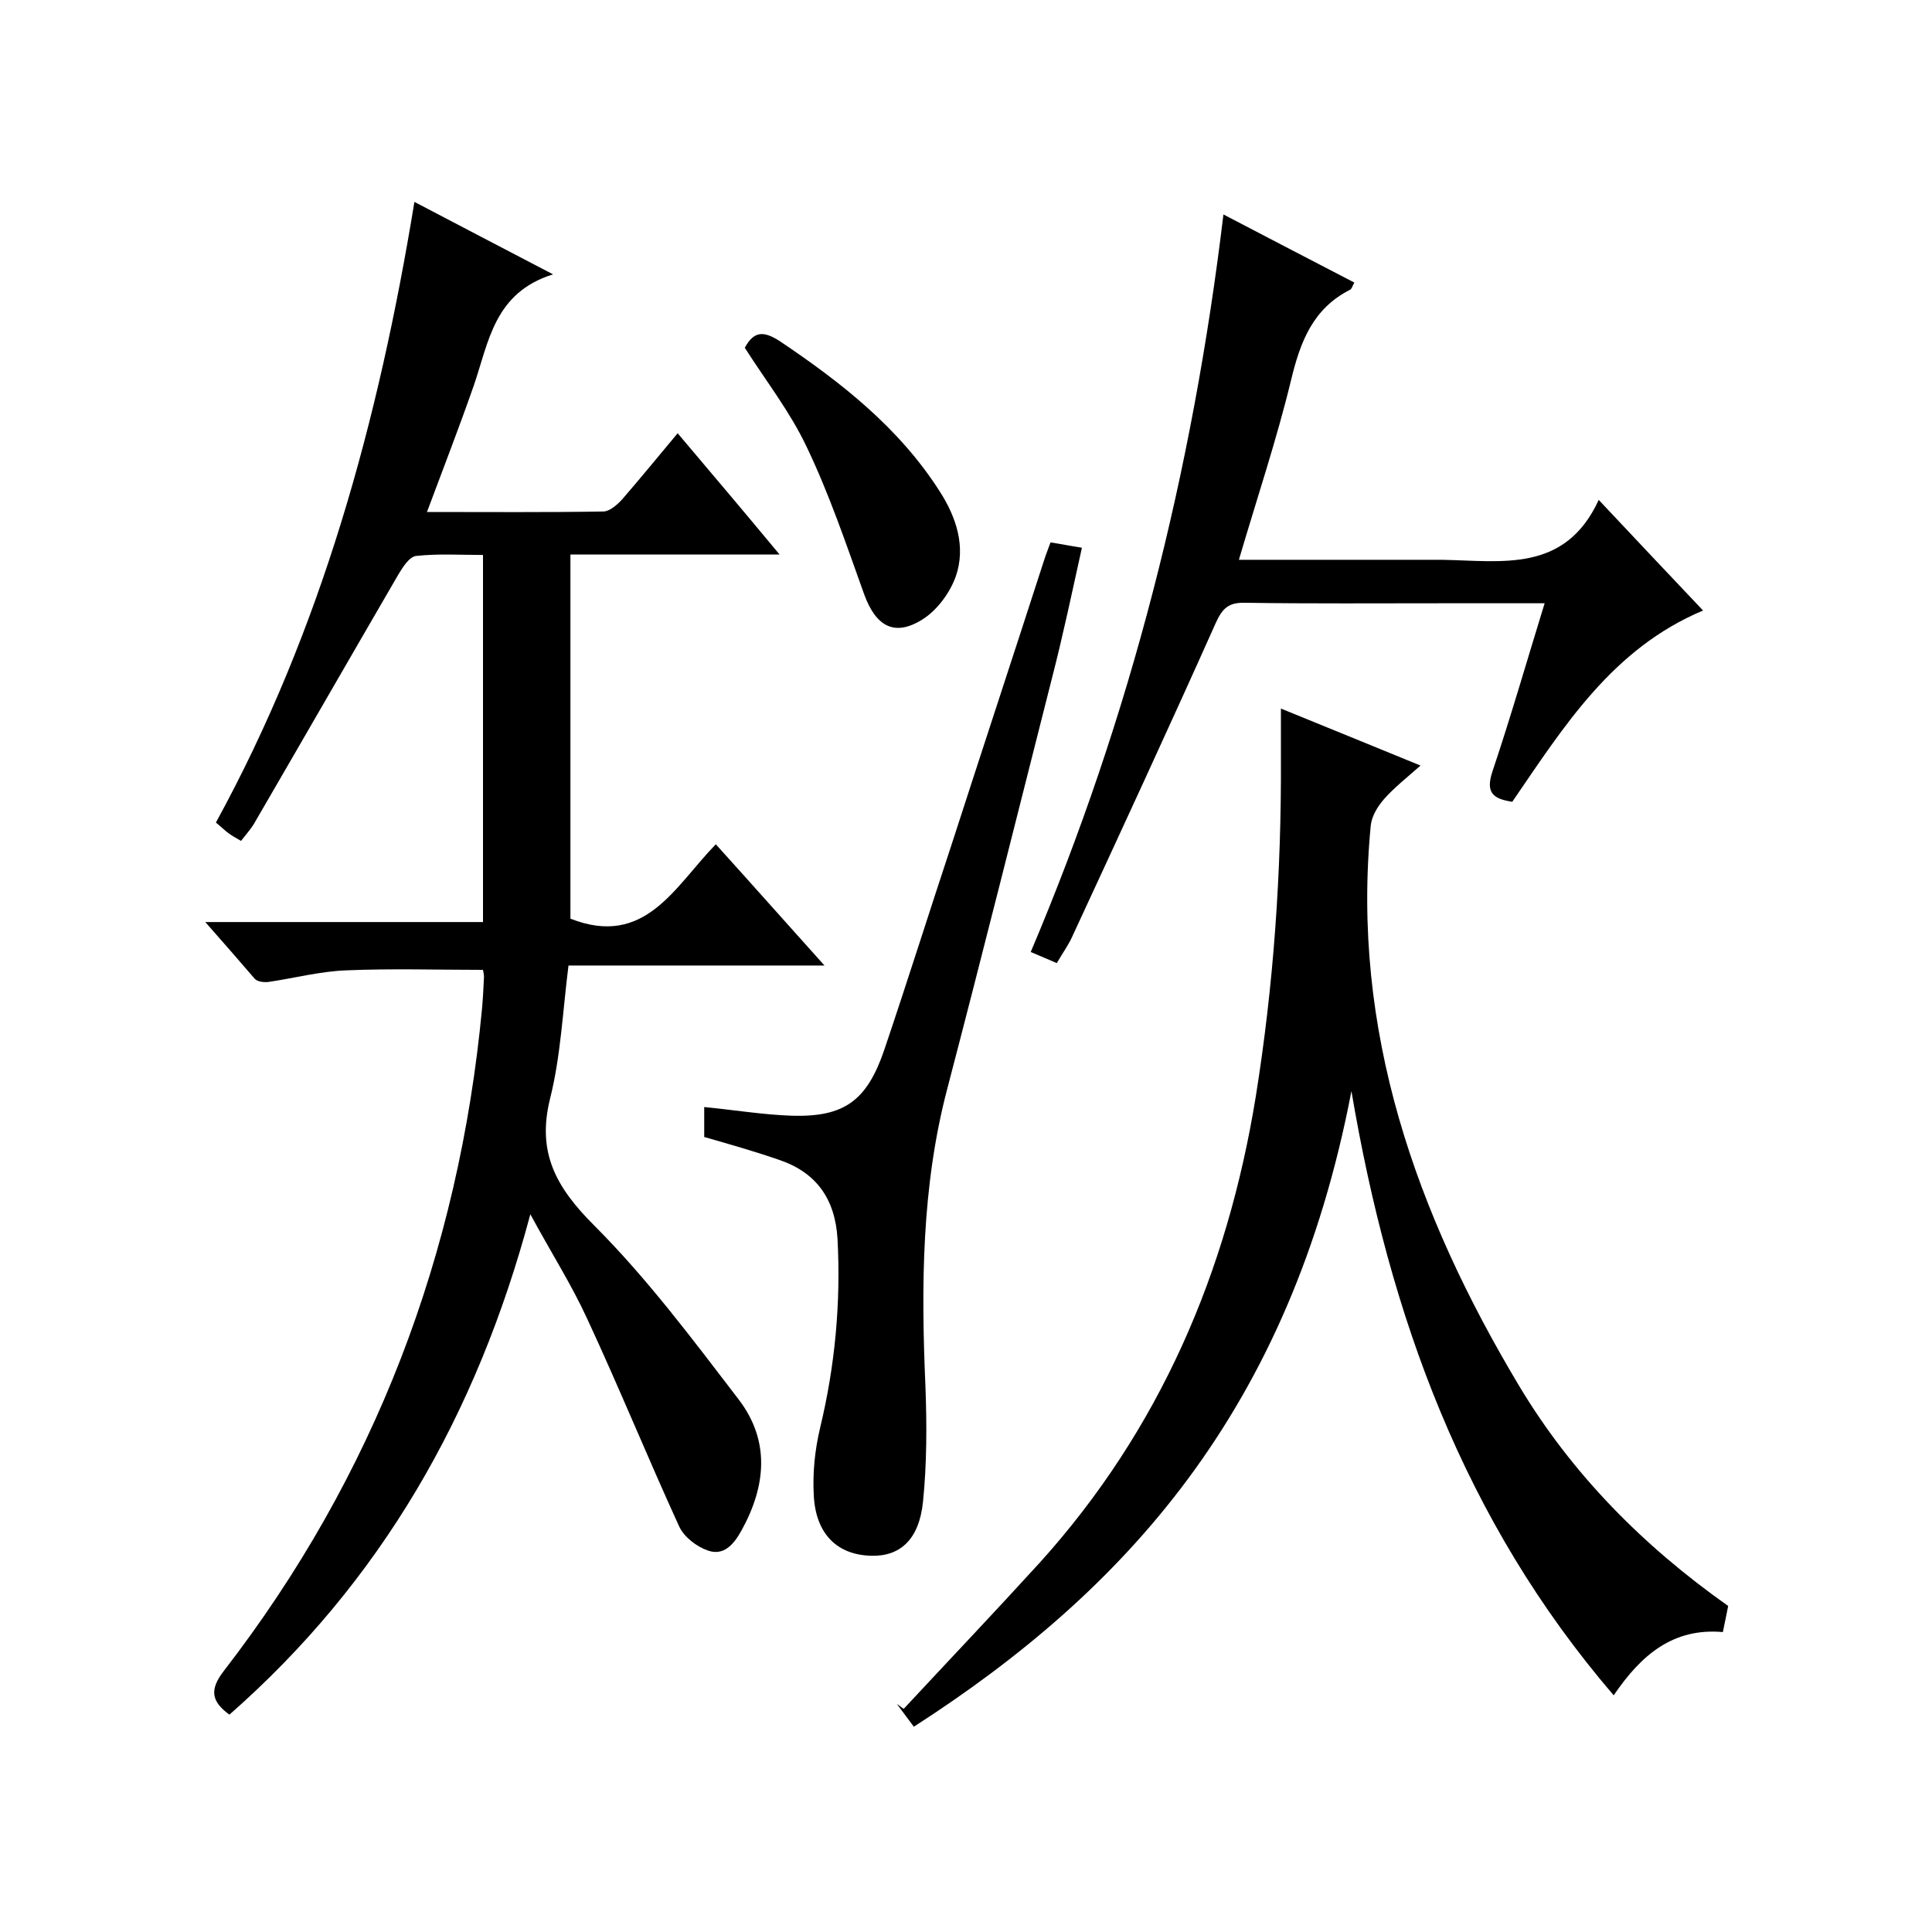 <svg enable-background="new 0 0 400 400" viewBox="0 0 400 400" xmlns="http://www.w3.org/2000/svg"><path d="m42.5 190.9h57.5c0-25.5 0-50.4 0-76-4.6 0-9.3-.3-13.8.2-1.4.1-2.8 2.3-3.7 3.8-10 17.2-20 34.6-30 51.8-.7 1.1-1.6 2.1-2.6 3.4-1-.6-1.8-1-2.6-1.6s-1.5-1.3-2.6-2.2c21.9-40 33.7-83.3 41.1-128.5 9.4 4.9 18.3 9.6 28.7 15-12.2 3.8-13.3 14-16.4 23-3 8.6-6.3 17.1-9.7 26.2 12.5 0 24.5.1 36.5-.1 1.3 0 2.9-1.4 3.9-2.5 3.8-4.4 7.5-8.9 11.5-13.7 7.1 8.4 13.8 16.3 21.1 25.1-14.9 0-28.9 0-43.3 0v75.4c15.5 6.1 21.6-6.7 30.1-15.4 7.5 8.3 14.6 16.3 22.5 25.1-18.1 0-35.3 0-53 0-1.2 9.5-1.6 18.7-3.8 27.5-2.8 11.2 1.2 18.4 9.1 26.3 11 11 20.4 23.6 29.9 36 6.6 8.6 5.7 18 .6 27.2-1.6 2.9-3.7 5.3-7 4.1-2.3-.8-4.9-2.8-5.9-5-6.5-14.2-12.4-28.7-19-42.9-3.2-7-7.4-13.6-11.8-21.7-11.1 41.6-31 76.1-62.3 103.6-3.7-2.7-4.2-5.1-1.2-9 31.3-40.5 48.7-86.4 53.5-137.2.2-2.2.3-4.3.4-6.5 0-.5-.1-1-.2-1.5-9.4 0-18.9-.3-28.3.1-5.4.2-10.7 1.6-16.1 2.4-.9.1-2.3 0-2.9-.7-3.2-3.7-6.3-7.3-10.2-11.7z"/><path d="m265.2 146.7c10 4.1 19.2 7.8 28.9 11.8-2.7 2.4-5.4 4.5-7.6 7-1.3 1.5-2.5 3.5-2.7 5.4-4.1 42.5 9.4 80.4 30.7 116 10.9 18.2 25.6 33.1 43.3 45.6-.3 1.6-.7 3.4-1.1 5.4-10.3-.9-16.9 4.7-22.6 13.1-31-36.1-46.4-78.4-54.3-125.1-12.7 66.3-47.1 103.6-90.6 131.6-1.1-1.5-2.3-3.1-3.5-4.7.5.3.9.7 1.4 1 9.4-10.1 18.9-20.1 28.2-30.3 24.8-27.5 38.8-60.1 44.7-96.5 3.7-23.1 5.3-46.3 5.2-69.7 0-3.2 0-6.5 0-10.6z"/><path d="m253.3 44.4c9.4 4.9 18.2 9.5 27.1 14.1-.4.7-.5 1.3-.9 1.5-7.7 3.9-10.3 10.8-12.2 18.7-3 12.4-7.1 24.6-10.8 37.2h40 2c12.4.2 25.5 2.8 32.5-12.4 7.7 8.2 14.5 15.4 21.6 22.9-18.8 7.9-28.8 24-39.5 39.6-3.9-.6-5.6-1.8-4.1-6.3 3.8-11.3 7.1-22.8 10.8-34.8-7.4 0-14.2 0-21 0-13.7 0-27.3.1-41-.1-3.4-.1-4.7 1.1-6.1 4.2-9.7 21.7-19.7 43.3-29.7 64.9-.8 1.8-2 3.4-3.2 5.5-1.7-.7-3.2-1.4-5.4-2.3 20.7-48.8 33.5-99.4 39.9-152.7z"/><path d="m145.8 235.4c0-2 0-3.9 0-6.2 6.2.6 12.2 1.6 18.2 1.8 10.8.3 15.5-3.1 19.1-13.7 4.8-14.2 9.3-28.5 14-42.7 6.3-19.5 12.7-38.9 19-58.4.4-1.3.9-2.5 1.4-3.9 2 .3 3.9.7 6.5 1.1-2 9-3.9 18.1-6.2 27-7.2 28.4-14.3 56.8-21.7 85.1-5.3 20.2-5.4 40.8-4.5 61.5.3 7.9.3 16-.5 23.9s-4.8 11.4-10.8 11.2c-6.9-.2-11.3-4.4-11.8-12.2-.3-4.8.2-9.7 1.3-14.3 3.1-12.9 4.3-25.9 3.6-39.1-.5-8.3-4.4-13.8-12.2-16.4-5.2-1.8-10.2-3.2-15.4-4.7z"/><path d="m154.2 72c1.9-3.5 3.9-3.5 7.2-1.4 12.8 8.6 24.8 18 33.2 31.2 3.4 5.3 5.4 11.4 3.3 17.5-1.2 3.4-3.9 7.1-7 9-5.8 3.6-9.6 1.3-12-5.3-3.7-10.3-7.2-20.7-11.9-30.5-3.4-7.2-8.4-13.6-12.8-20.5z"/></svg>